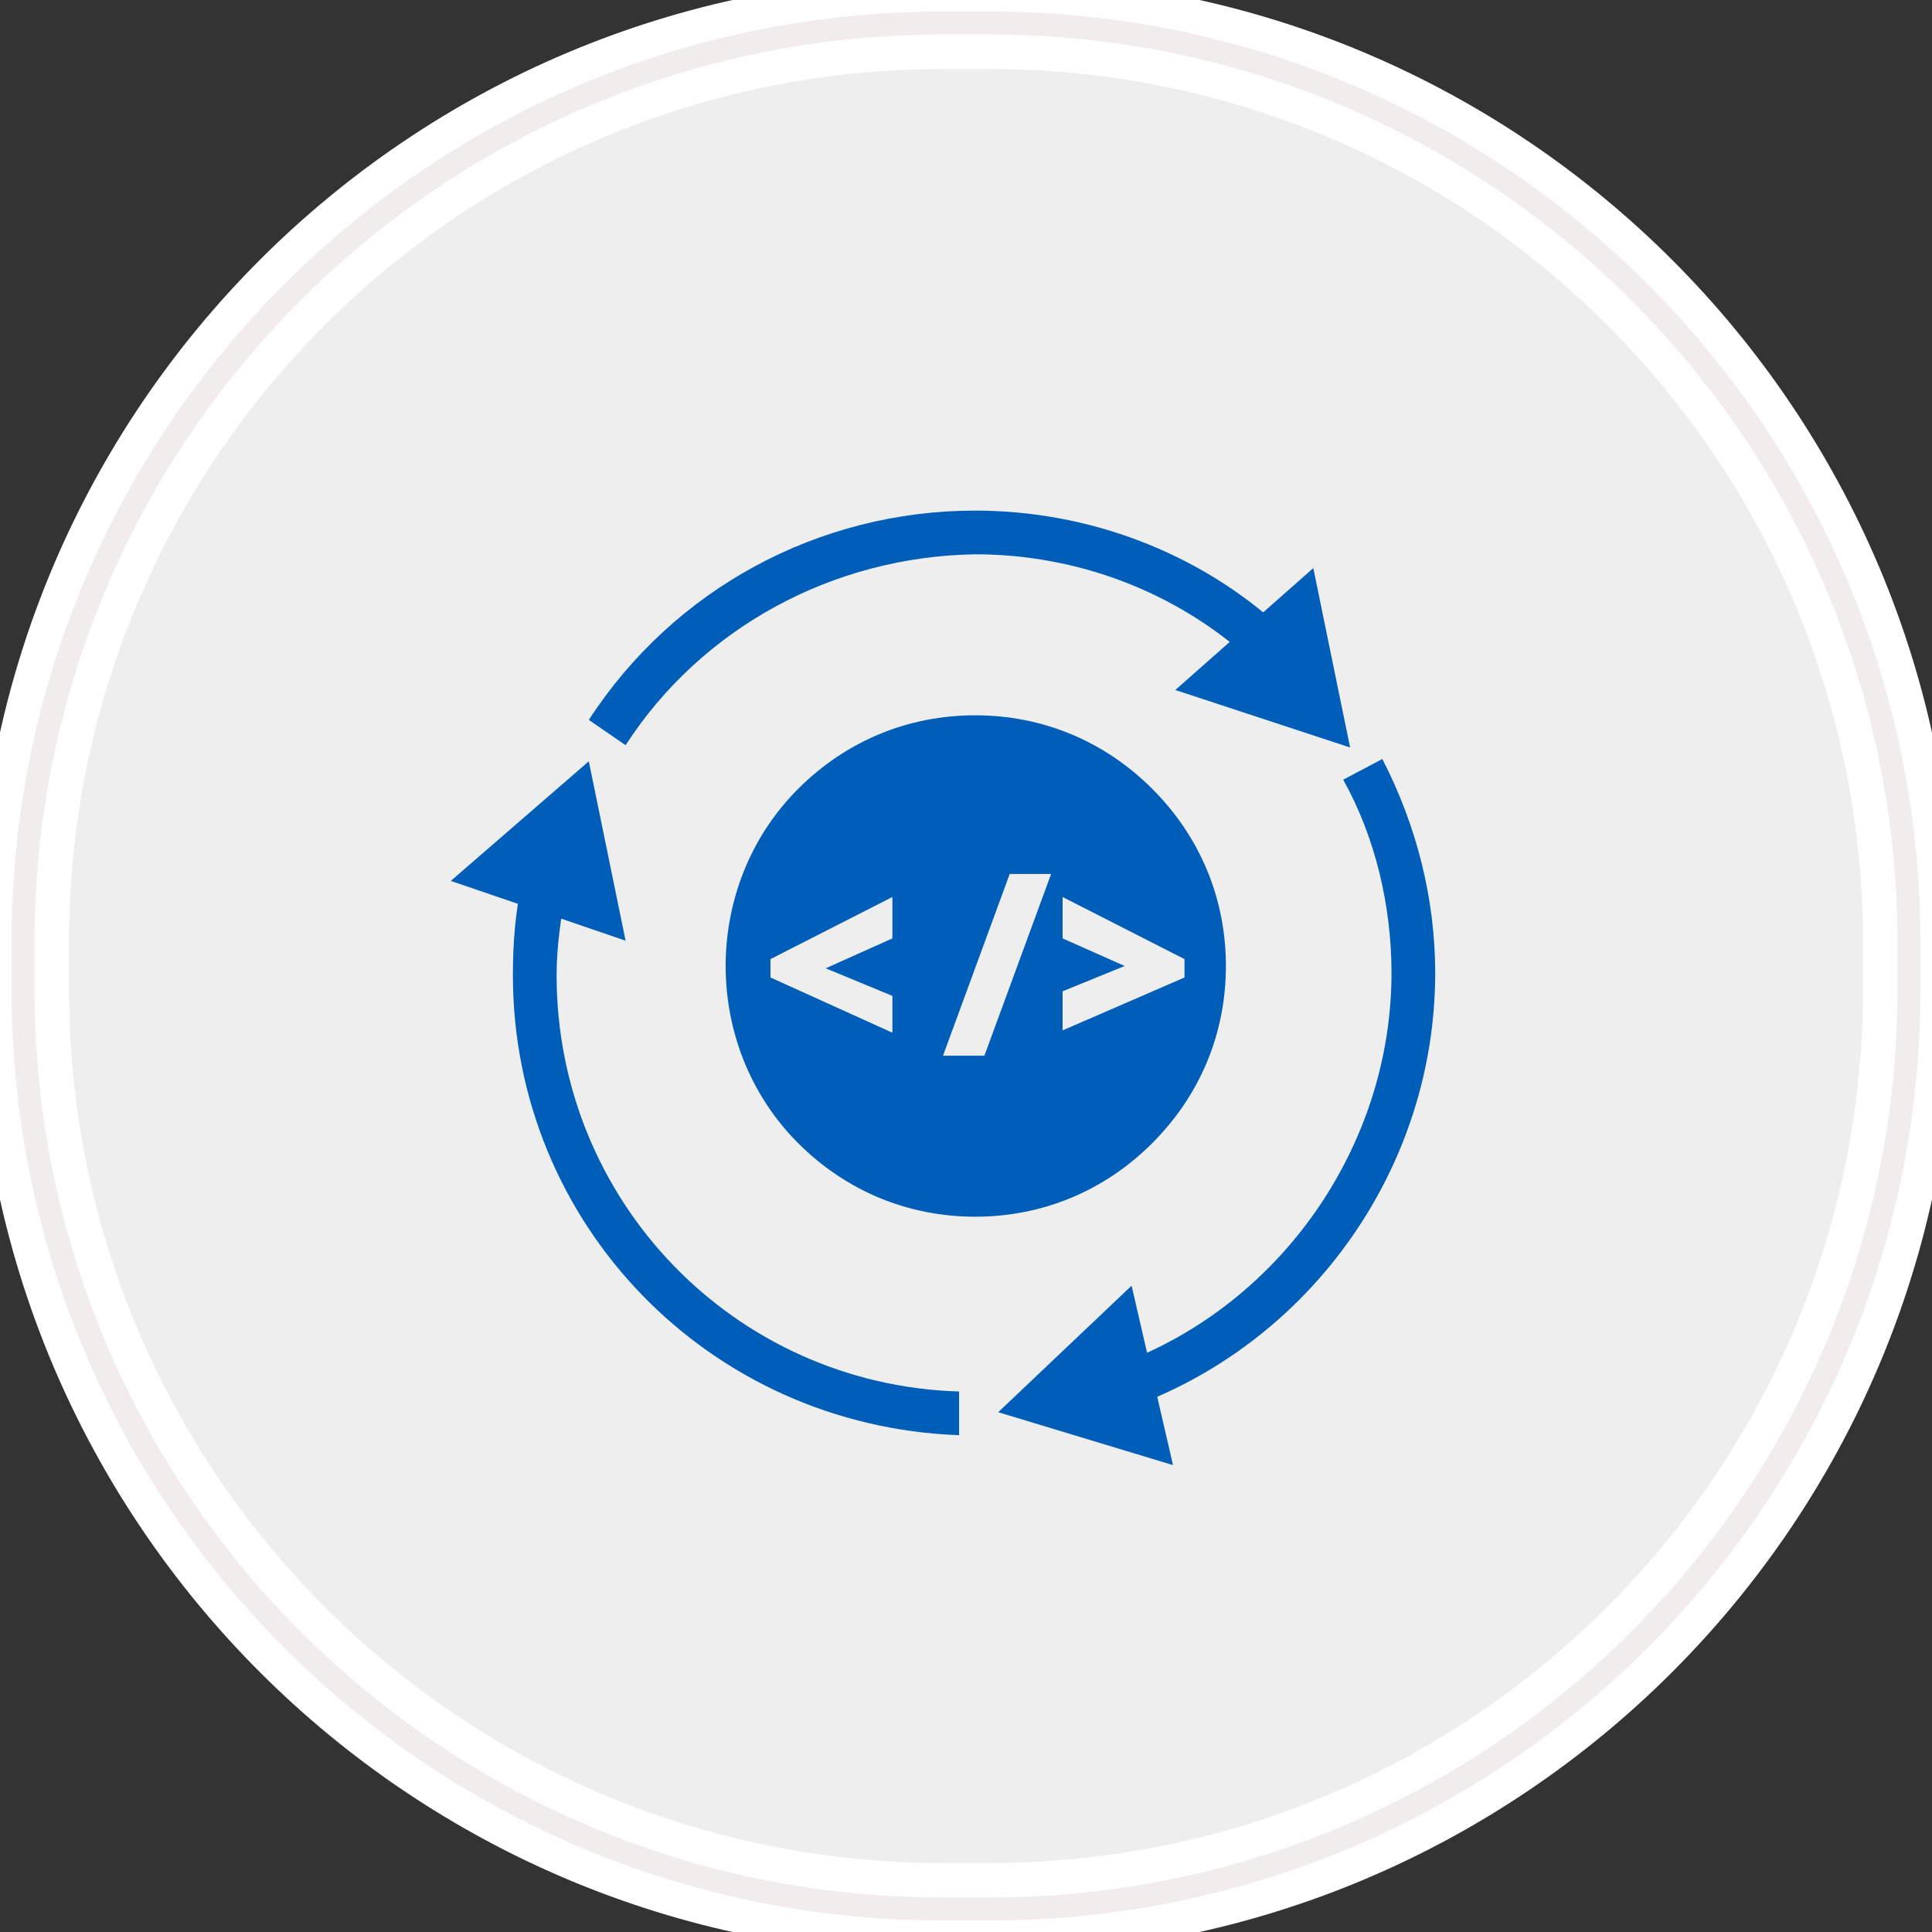 <?xml version="1.0" encoding="utf-8"?>
<!-- Generator: Adobe Illustrator 19.1.1, SVG Export Plug-In . SVG Version: 6.00 Build 0)  -->
<svg version="1.1" id="Layer_1" xmlns:sketch="http://www.bohemiancoding.com/sketch/ns"
	 xmlns="http://www.w3.org/2000/svg" xmlns:xlink="http://www.w3.org/1999/xlink" x="0px" y="0px" viewBox="-331 134 84 84"
	 style="enable-background:new -331 134 84 84;" xml:space="preserve">
<rect x="-331" y="134" width="84" height="84" fill="#333333" stroke="none"/>
<style type="text/css">
	.st0{fill:#EEEEEE;stroke:#FFFFFF;stroke-width:4;}
	.st1{fill:none;stroke:#F2EDED;}
	.st2{fill:#005EB8;}
</style>
<title>Enterprise mobile apps</title>
<desc>Created with Sketch.</desc>
<g id="Main-page-new-style-icons" sketch:type="MSPage">
	<g id="icons" transform="translate(-353, -452)" sketch:type="MSArtboardGroup">
		<g id="Enterprise-mobile-apps-" transform="translate(354, 453)" sketch:type="MSLayerGroup">
			<g id="Rectangle-290">
				<g sketch:type="MSShapeGroup">
					<path id="path-1" class="st0" d="M-291,134h2c22.1,0,40,17.9,40,40v2c0,22.1-17.9,40-40,40h-2c-22.1,0-40-17.9-40-40v-2
						C-331,151.9-313.1,134-291,134z"/>
				</g>
				<g>
					<path id="path-1_1_" class="st1" d="M-291,134h2c22.1,0,40,17.9,40,40v2c0,22.1-17.9,40-40,40h-2c-22.1,0-40-17.9-40-40v-2
						C-331,151.9-313.1,134-291,134z"/>
				</g>
			</g>
		</g>
	</g>
</g>
<g>
	<g>
		<g>
			<g>
				<path class="st2" d="M-289.3,196.4c-10.9-0.4-19.4-9.2-19.4-20c0-1.4,0.1-2.7,0.4-4.1l1.9,0.4c-0.2,1.2-0.4,2.4-0.4,3.7
					c0,9.8,7.7,17.8,17.5,18.1V196.4z"/>
			</g>
			<g>
				<polygon class="st2" points="-303.8,174.9 -305.4,167.1 -311.4,172.3 				"/>
			</g>
		</g>
	</g>
	<g>
		<g>
			<g>
				<path class="st2" d="M-281.6,195.1l-0.7-1.8c7-2.6,11.8-9.5,11.8-17c0-2.9-0.7-5.9-2.1-8.4l1.7-0.9c1.5,2.9,2.3,6.1,2.3,9.3
					C-268.6,184.7-273.9,192.2-281.6,195.1z"/>
			</g>
			<g>
				<polygon class="st2" points="-281.8,189.9 -287.6,195.4 -280,197.7 				"/>
			</g>
		</g>
	</g>
	<g>
		<g>
			<g>
				<path class="st2" d="M-303.8,166.4l-1.6-1.1c3.7-5.7,10-9.1,16.8-9.1c4.9,0,9.7,1.8,13.3,5.1l-1.3,1.4c-3.3-3-7.6-4.6-12-4.6
					C-294.8,158.2-300.5,161.3-303.8,166.4z"/>
			</g>
			<g>
				<polygon class="st2" points="-279.9,164 -272.3,166.5 -273.9,158.7 				"/>
			</g>
		</g>
	</g>
</g>
<path class="st2" d="M-280.9,168.3c-2.1-2.1-4.8-3.2-7.7-3.2c-2.9,0-5.6,1.1-7.7,3.2c-4.2,4.2-4.2,11.2,0,15.4
	c2.1,2.1,4.8,3.2,7.7,3.2c2.9,0,5.6-1.1,7.7-3.2c2.1-2.1,3.2-4.8,3.2-7.7S-278.8,170.4-280.9,168.3z M-292.2,174.8l-2.9,1.3l2.9,1.2
	v1.6l-5.3-2.4v-0.8l5.3-2.7V174.8z M-288.2,179.9h-1.8l2.9-7.9h1.8L-288.2,179.9z M-284.8,178.8v-1.7l2.7-1.1l-2.7-1.2V173l5.3,2.7
	v0.8L-284.8,178.8z"/>
</svg>

